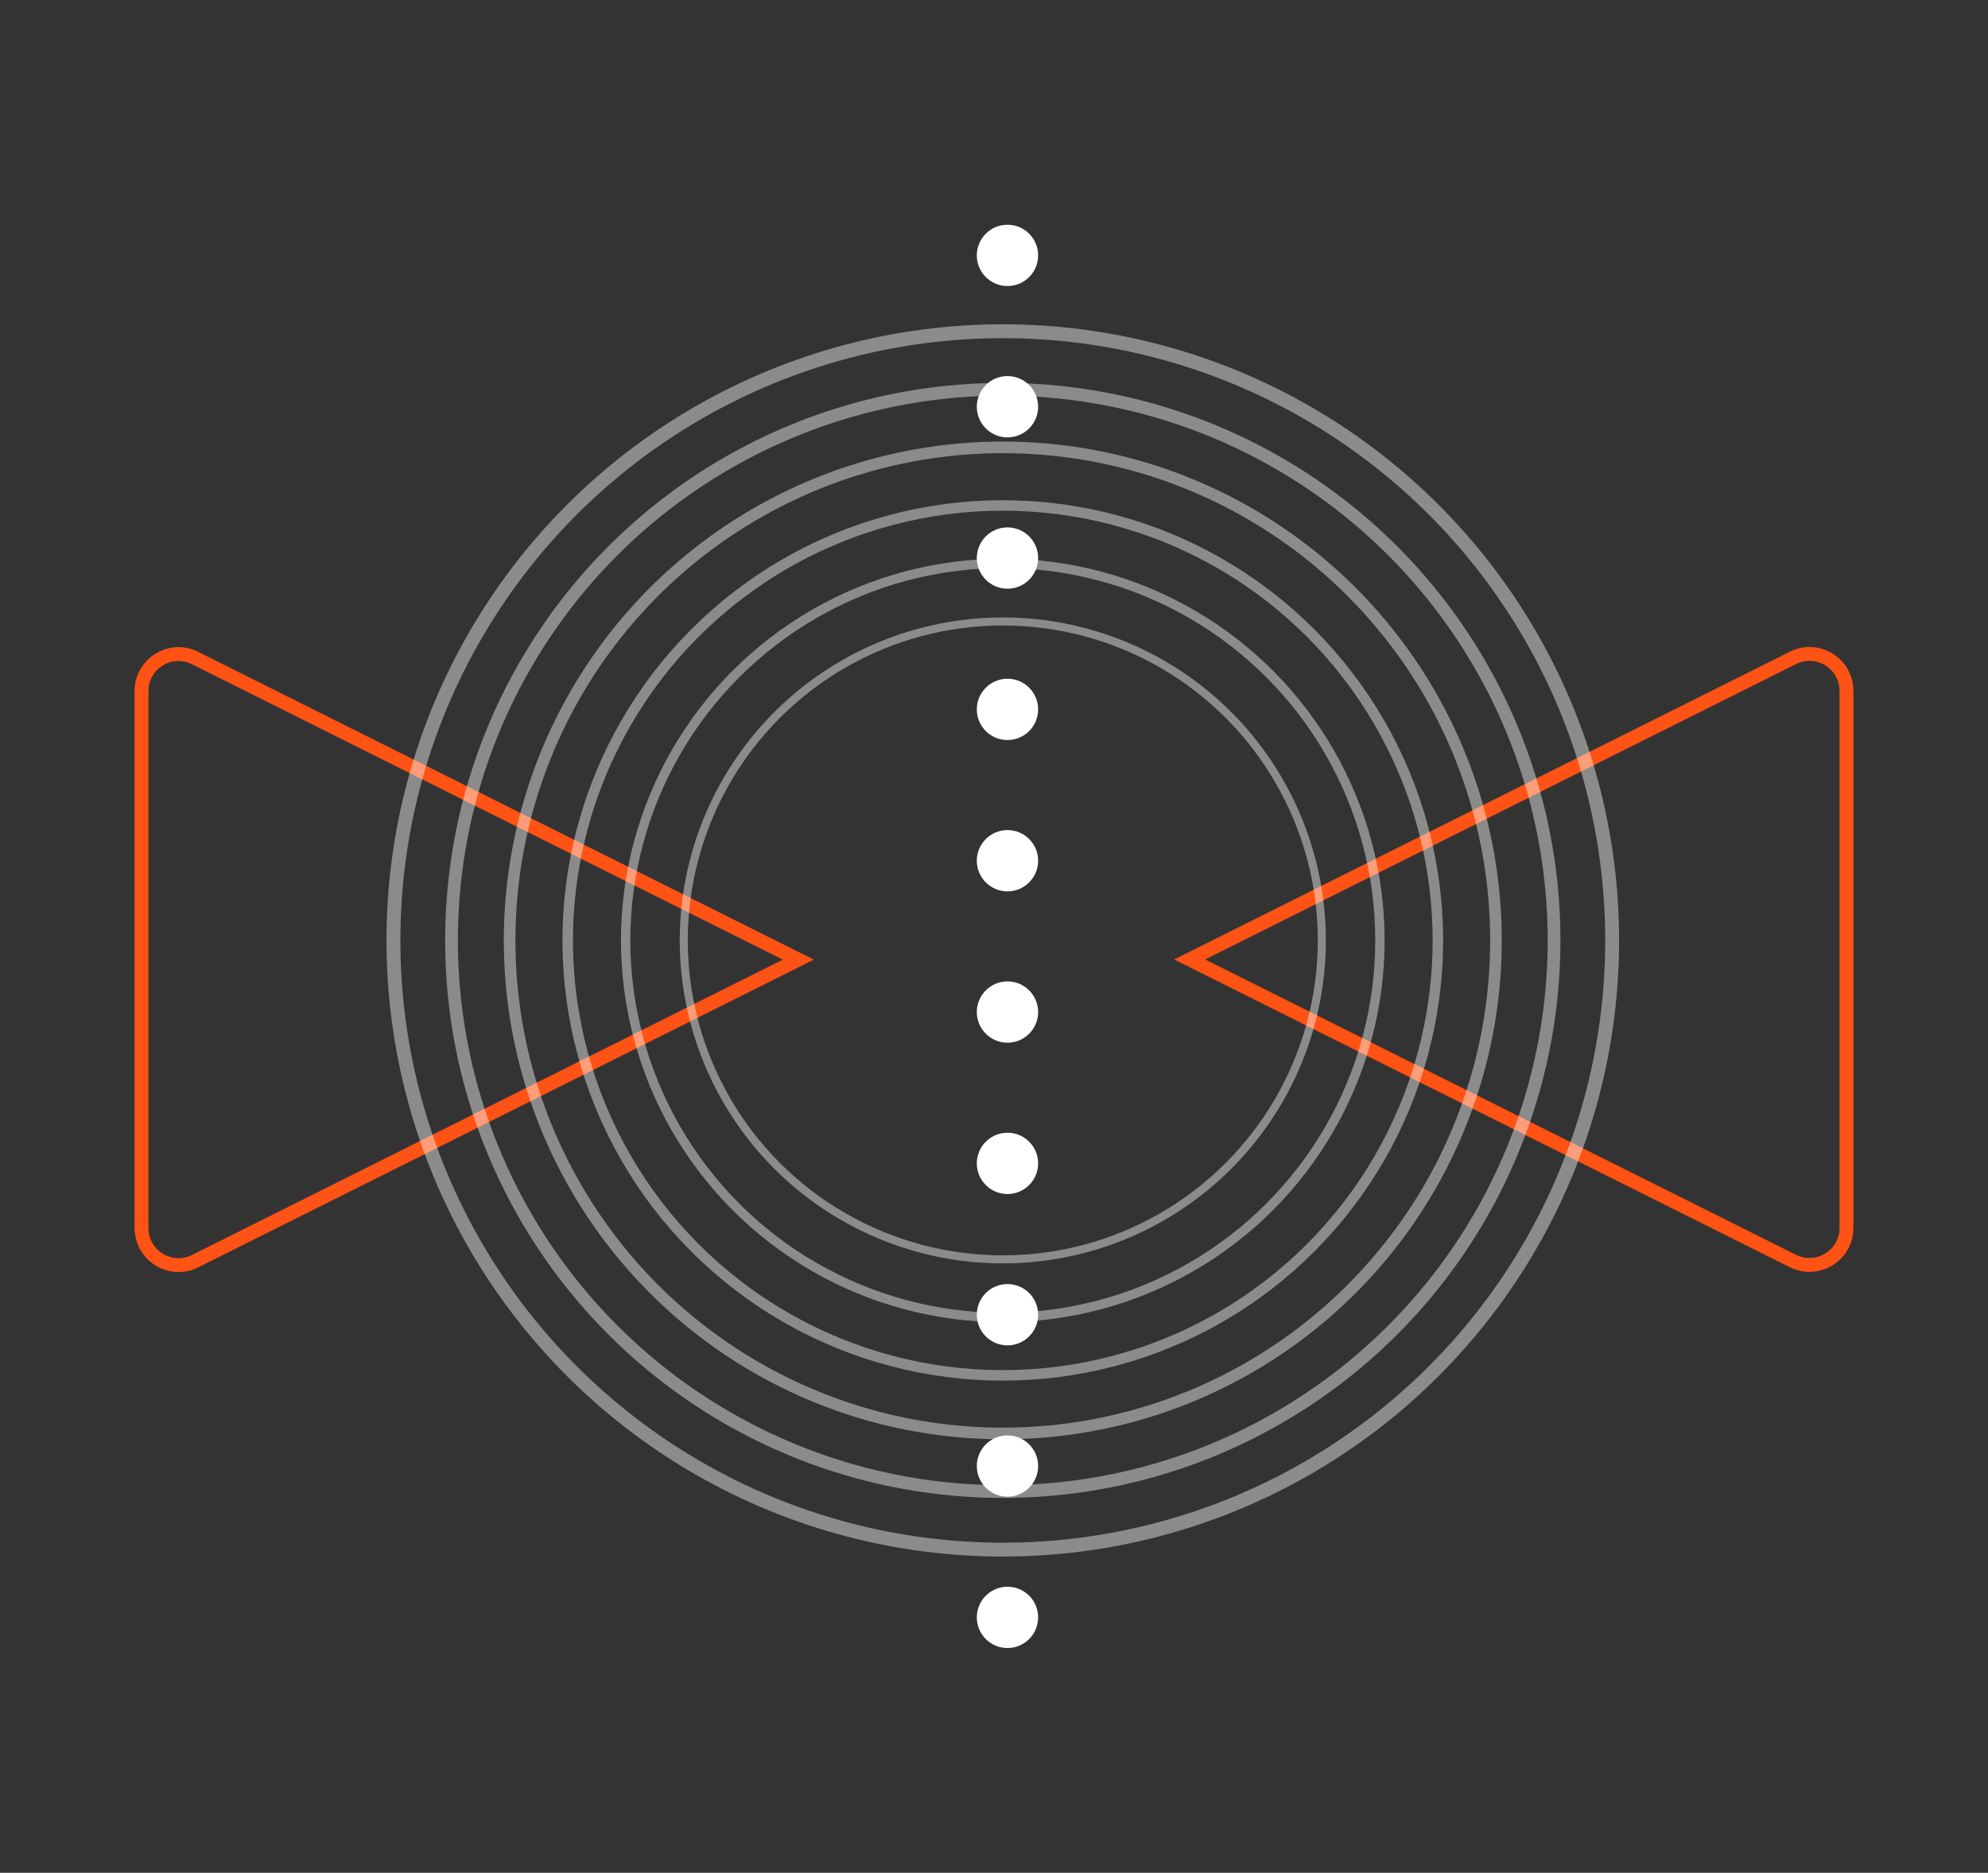 <?xml version="1.0" encoding="UTF-8"?>
<svg id="Layer_1" data-name="Layer 1" xmlns="http://www.w3.org/2000/svg" viewBox="0 0 123.19 116.08">
  <rect x="0" y="0" width="123.19" height="116.08" fill="#333333" stroke="none"/>
  <defs>
    <style>
      .cls-1 {
        stroke: #ff5215;
        stroke-linecap: round;
      }

      .cls-1, .cls-2, .cls-3, .cls-4, .cls-5, .cls-6, .cls-7 {
        fill: none;
        stroke-miterlimit: 10;
      }

      .cls-1, .cls-4 {
        stroke-width: .86px;
      }

      .cls-2 {
        stroke-width: .79px;
      }

      .cls-2, .cls-3, .cls-4, .cls-5, .cls-6, .cls-7 {
        stroke: #fff;
      }

      .cls-3 {
        stroke-width: .5px;
      }

      .cls-5 {
        stroke-width: .65px;
      }

      .cls-6 {
        stroke-width: .72px;
      }

      .cls-8 {
        fill: #fff;
      }

      .cls-7 {
        stroke-width: .58px;
      }

      .cls-9 {
        opacity: .43;
      }
    </style>
  </defs>
  <g>
    <circle class="cls-8" cx="62.43" cy="15.83" r="1.9"/>
    <circle class="cls-8" cx="62.43" cy="25.21" r="1.9"/>
    <circle class="cls-8" cx="62.43" cy="34.59" r="1.9"/>
    <circle class="cls-8" cx="62.43" cy="43.97" r="1.9"/>
    <circle class="cls-8" cx="62.43" cy="53.35" r="1.9"/>
    <circle class="cls-8" cx="62.43" cy="62.73" r="1.9"/>
    <circle class="cls-8" cx="62.43" cy="72.11" r="1.9"/>
    <circle class="cls-8" cx="62.43" cy="81.49" r="1.9"/>
    <circle class="cls-8" cx="62.43" cy="90.87" r="1.9"/>
    <circle class="cls-8" cx="62.43" cy="100.25" r="1.9"/>
  </g>
  <path class="cls-1" d="M8.77,76.11v-33.27c0-1.71,1.8-2.82,3.32-2.05l37.38,18.69h0l-37.38,18.69c-1.53.76-3.32-.35-3.32-2.05Z"/>
  <path class="cls-1" d="M114.42,76.1v-33.27c0-1.71-1.8-2.82-3.32-2.05l-37.38,18.69h0l37.38,18.69c1.53.76,3.32-.35,3.32-2.05Z"/>
  <g class="cls-9">
    <circle class="cls-3" cx="62.14" cy="58.29" r="19.77"/>
    <circle class="cls-7" cx="62.14" cy="58.29" r="23.37"/>
    <circle class="cls-5" cx="62.14" cy="58.29" r="26.96"/>
    <circle class="cls-6" cx="62.14" cy="58.29" r="30.56"/>
    <circle class="cls-2" cx="62.14" cy="58.29" r="34.16"/>
    <circle class="cls-4" cx="62.14" cy="58.29" r="37.76"/>
  </g>
</svg>